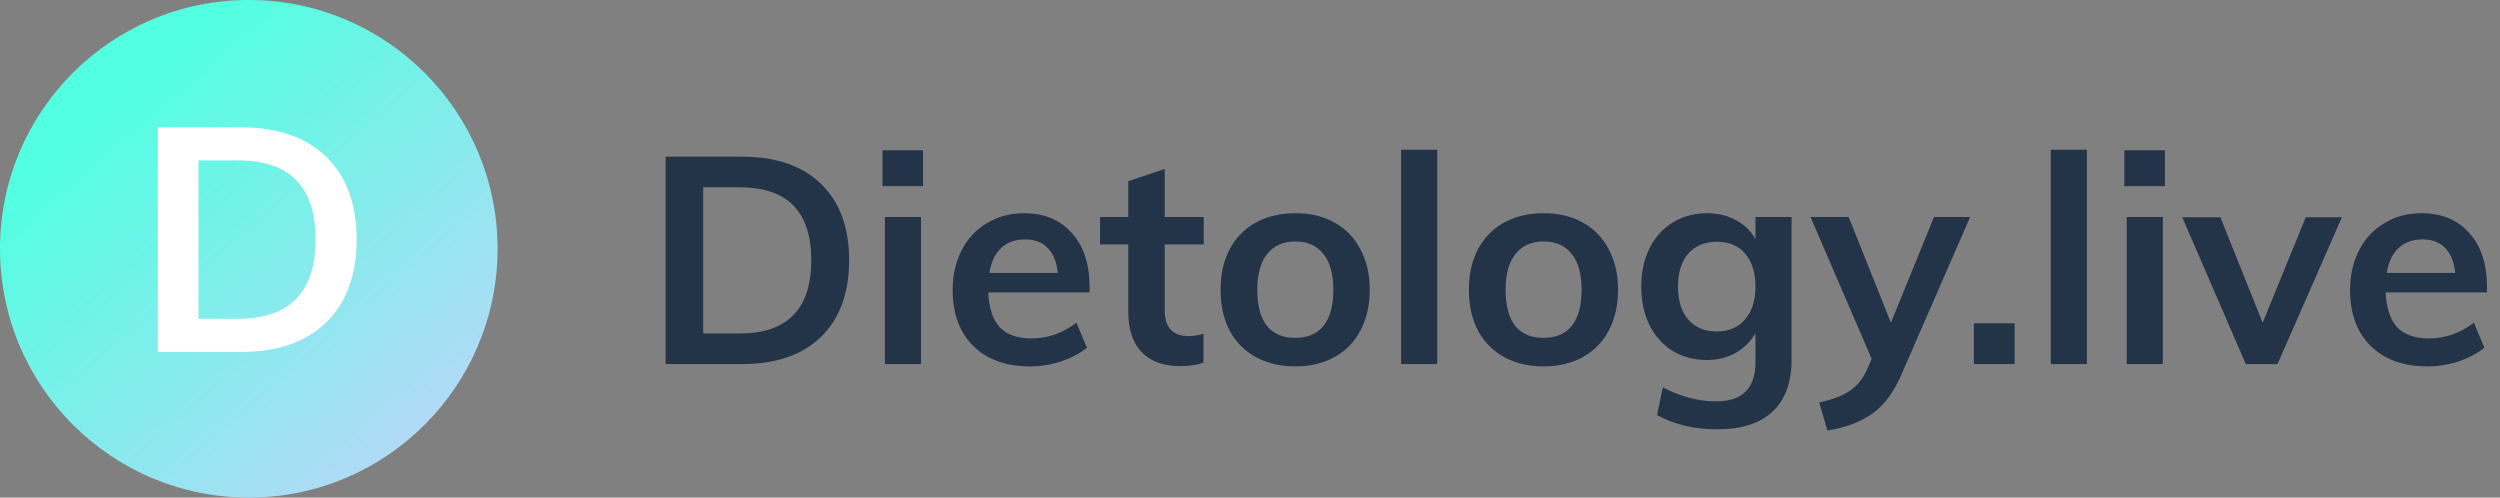 <?xml version="1.0" encoding="UTF-8"?> <svg xmlns="http://www.w3.org/2000/svg" width="206" height="41" viewBox="0 0 206 41" fill="none"><rect x="0" y="0" width="206" height="41" fill="#808080" stroke="none"/> <path d="M54.848 12.912H61.136C63.936 12.912 66.104 13.656 67.64 15.144C69.192 16.632 69.968 18.728 69.968 21.432C69.968 24.152 69.192 26.264 67.64 27.768C66.104 29.256 63.936 30 61.136 30H54.848V12.912ZM60.944 27.48C64.88 27.48 66.848 25.464 66.848 21.432C66.848 17.432 64.88 15.432 60.944 15.432H57.944V27.48H60.944ZM72.913 17.88H75.889V30H72.913V17.88ZM76.057 12.384V15.336H72.721V12.384H76.057ZM89.779 24.096H81.427C81.491 25.392 81.811 26.352 82.387 26.976C82.979 27.584 83.851 27.888 85.003 27.888C86.331 27.888 87.563 27.456 88.699 26.592L89.563 28.656C88.987 29.12 88.275 29.496 87.427 29.784C86.595 30.056 85.747 30.192 84.883 30.192C82.899 30.192 81.339 29.632 80.203 28.512C79.067 27.392 78.499 25.856 78.499 23.904C78.499 22.672 78.747 21.576 79.243 20.616C79.739 19.656 80.435 18.912 81.331 18.384C82.227 17.84 83.243 17.568 84.379 17.568C86.043 17.568 87.355 18.112 88.315 19.2C89.291 20.272 89.779 21.752 89.779 23.64V24.096ZM84.451 19.728C83.651 19.728 82.995 19.968 82.483 20.448C81.987 20.912 81.667 21.592 81.523 22.488H87.163C87.067 21.576 86.787 20.888 86.323 20.424C85.875 19.96 85.251 19.728 84.451 19.728ZM95.971 20.136V25.56C95.971 26.984 96.635 27.696 97.963 27.696C98.331 27.696 98.731 27.632 99.163 27.504V29.88C98.635 30.072 97.995 30.168 97.243 30.168C95.867 30.168 94.811 29.784 94.075 29.016C93.339 28.248 92.971 27.144 92.971 25.704V20.136H90.643V17.88H92.971V14.928L95.971 13.92V17.88H99.187V20.136H95.971ZM106.745 30.192C105.513 30.192 104.425 29.936 103.481 29.424C102.553 28.912 101.833 28.184 101.321 27.24C100.825 26.28 100.577 25.16 100.577 23.88C100.577 22.6 100.825 21.488 101.321 20.544C101.833 19.584 102.553 18.848 103.481 18.336C104.425 17.824 105.513 17.568 106.745 17.568C107.961 17.568 109.033 17.824 109.961 18.336C110.889 18.848 111.601 19.584 112.097 20.544C112.609 21.488 112.865 22.6 112.865 23.88C112.865 25.16 112.609 26.28 112.097 27.24C111.601 28.184 110.889 28.912 109.961 29.424C109.033 29.936 107.961 30.192 106.745 30.192ZM106.721 27.84C107.745 27.84 108.521 27.512 109.049 26.856C109.593 26.184 109.865 25.192 109.865 23.88C109.865 22.584 109.593 21.6 109.049 20.928C108.505 20.24 107.737 19.896 106.745 19.896C105.737 19.896 104.961 20.24 104.417 20.928C103.873 21.6 103.601 22.584 103.601 23.88C103.601 25.192 103.865 26.184 104.393 26.856C104.937 27.512 105.713 27.84 106.721 27.84ZM115.452 12.336H118.428V30H115.452V12.336ZM127.206 30.192C125.974 30.192 124.886 29.936 123.942 29.424C123.014 28.912 122.294 28.184 121.782 27.24C121.286 26.28 121.038 25.16 121.038 23.88C121.038 22.6 121.286 21.488 121.782 20.544C122.294 19.584 123.014 18.848 123.942 18.336C124.886 17.824 125.974 17.568 127.206 17.568C128.422 17.568 129.494 17.824 130.422 18.336C131.35 18.848 132.062 19.584 132.558 20.544C133.07 21.488 133.326 22.6 133.326 23.88C133.326 25.16 133.07 26.28 132.558 27.24C132.062 28.184 131.35 28.912 130.422 29.424C129.494 29.936 128.422 30.192 127.206 30.192ZM127.182 27.84C128.206 27.84 128.982 27.512 129.51 26.856C130.054 26.184 130.326 25.192 130.326 23.88C130.326 22.584 130.054 21.6 129.51 20.928C128.966 20.24 128.198 19.896 127.206 19.896C126.198 19.896 125.422 20.24 124.878 20.928C124.334 21.6 124.062 22.584 124.062 23.88C124.062 25.192 124.326 26.184 124.854 26.856C125.398 27.512 126.174 27.84 127.182 27.84ZM147.625 17.88V29.616C147.625 31.504 147.105 32.936 146.065 33.912C145.025 34.888 143.497 35.376 141.481 35.376C139.609 35.376 137.961 34.984 136.537 34.2L137.017 31.92C138.489 32.688 139.953 33.072 141.409 33.072C143.569 33.072 144.649 32 144.649 29.856V27.456C144.281 28.112 143.745 28.648 143.041 29.064C142.337 29.464 141.545 29.664 140.665 29.664C139.609 29.664 138.665 29.416 137.833 28.92C137.017 28.408 136.377 27.696 135.913 26.784C135.465 25.856 135.241 24.8 135.241 23.616C135.241 22.432 135.465 21.384 135.913 20.472C136.377 19.544 137.017 18.832 137.833 18.336C138.665 17.824 139.609 17.568 140.665 17.568C141.561 17.568 142.353 17.76 143.041 18.144C143.745 18.512 144.281 19.032 144.649 19.704V17.88H147.625ZM141.457 27.312C142.449 27.312 143.225 26.984 143.785 26.328C144.361 25.672 144.649 24.768 144.649 23.616C144.649 22.464 144.369 21.56 143.809 20.904C143.249 20.248 142.465 19.92 141.457 19.92C140.465 19.92 139.681 20.248 139.105 20.904C138.545 21.56 138.265 22.464 138.265 23.616C138.265 24.768 138.545 25.672 139.105 26.328C139.681 26.984 140.465 27.312 141.457 27.312ZM162.338 17.88L156.698 30.816C156.058 32.32 155.242 33.416 154.25 34.104C153.258 34.792 152.034 35.248 150.578 35.472L149.906 33.168C151.042 32.912 151.89 32.584 152.45 32.184C153.026 31.8 153.49 31.224 153.842 30.456L154.226 29.568L149.186 17.88H152.33L155.81 26.592L159.362 17.88H162.338ZM166.008 26.64V30H162.648V26.64H166.008ZM168.984 12.336H171.96V30H168.984V12.336ZM175.241 17.88H178.217V30H175.241V17.88ZM178.385 12.384V15.336H175.049V12.384H178.385ZM192.971 17.904L187.667 30H185.051L179.819 17.904H182.963L186.443 26.592L189.995 17.904H192.971ZM204.928 24.096H196.576C196.64 25.392 196.96 26.352 197.536 26.976C198.128 27.584 199 27.888 200.152 27.888C201.48 27.888 202.712 27.456 203.848 26.592L204.712 28.656C204.136 29.12 203.424 29.496 202.576 29.784C201.744 30.056 200.896 30.192 200.032 30.192C198.048 30.192 196.488 29.632 195.352 28.512C194.216 27.392 193.648 25.856 193.648 23.904C193.648 22.672 193.896 21.576 194.392 20.616C194.888 19.656 195.584 18.912 196.48 18.384C197.376 17.84 198.392 17.568 199.528 17.568C201.192 17.568 202.504 18.112 203.464 19.2C204.44 20.272 204.928 21.752 204.928 23.64V24.096ZM199.6 19.728C198.8 19.728 198.144 19.968 197.632 20.448C197.136 20.912 196.816 21.592 196.672 22.488H202.312C202.216 21.576 201.936 20.888 201.472 20.424C201.024 19.96 200.4 19.728 199.6 19.728Z" fill="#233348"></path> <circle cx="20.5" cy="20.5" r="20.5" fill="url(#paint0_linear_17977_26518)"></circle> <path d="M13.002 10.488H19.814C22.847 10.488 25.196 11.294 26.86 12.906C28.541 14.518 29.382 16.789 29.382 19.718C29.382 22.665 28.541 24.953 26.86 26.582C25.196 28.194 22.847 29 19.814 29H13.002V10.488ZM19.606 26.27C23.87 26.27 26.002 24.086 26.002 19.718C26.002 15.385 23.87 13.218 19.606 13.218H16.356V26.27H19.606Z" fill="white"></path> <defs> <linearGradient id="paint0_linear_17977_26518" x1="8" y1="10" x2="41" y2="48" gradientUnits="userSpaceOnUse"> <stop stop-color="#52FFE0"></stop> <stop offset="1" stop-color="#D4CDFF"></stop> </linearGradient> </defs> </svg> 